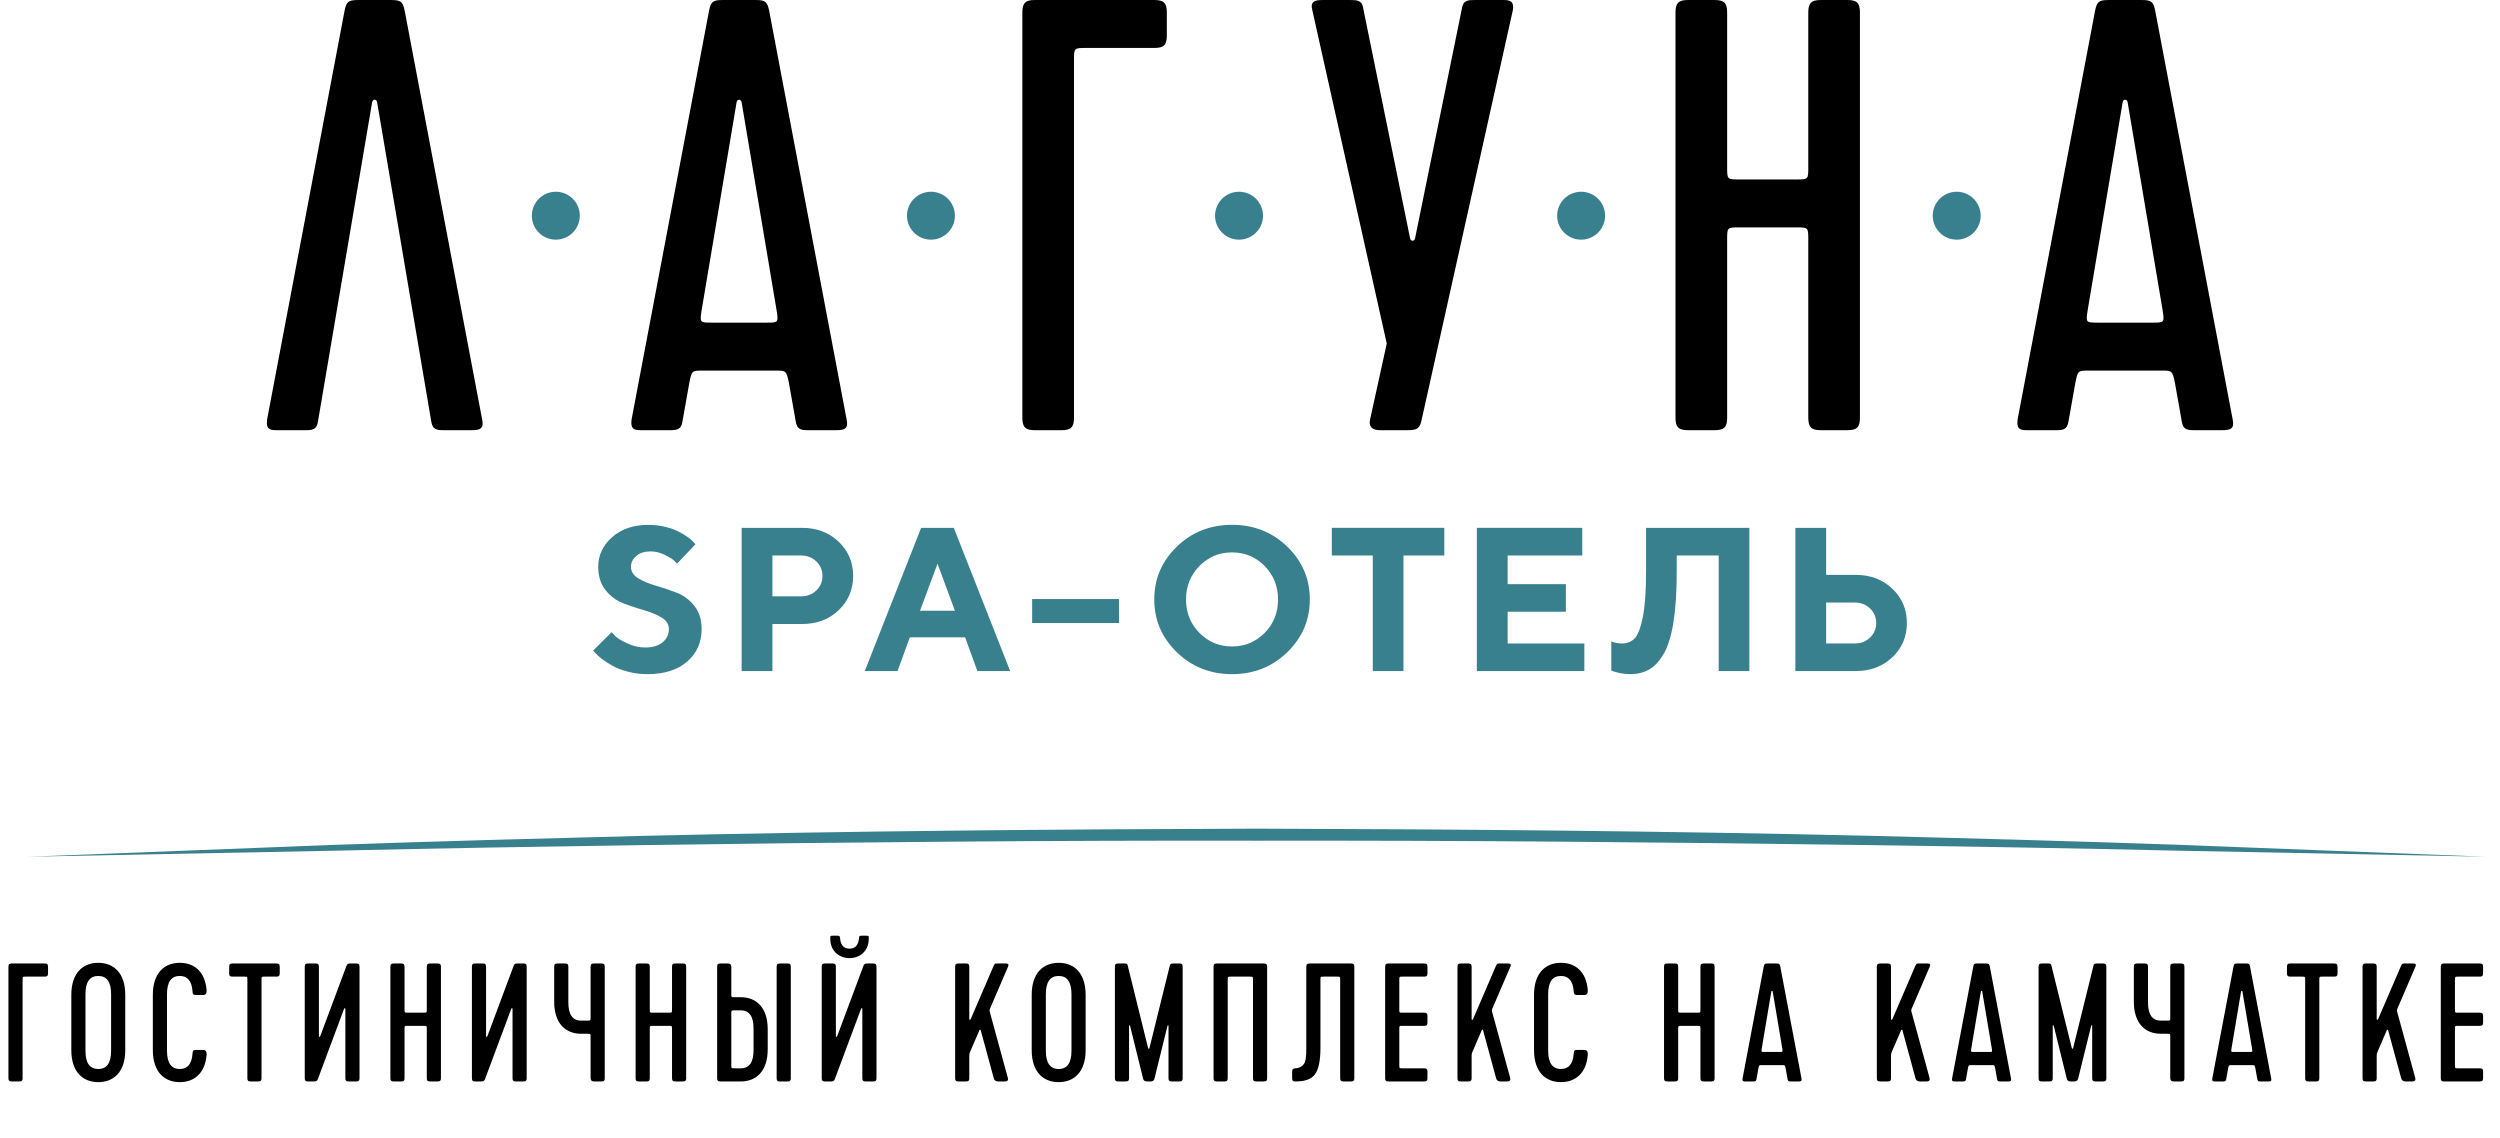 <?xml version="1.0" encoding="UTF-8"?> <svg xmlns="http://www.w3.org/2000/svg" width="178" height="81" viewBox="0 0 178 81" fill="none"> <path d="M57.614 30.629C57.089 30.629 56.739 30.629 56.651 29.973L56.17 27.26C55.995 26.385 55.951 26.385 55.207 26.385H50.086C49.254 26.385 49.254 26.385 49.079 27.26L48.597 29.973C48.51 30.629 48.16 30.629 47.635 30.629H45.709C45.227 30.629 44.877 30.629 44.965 29.885L50.48 0.789C50.611 0.132 50.742 0.001 51.443 0.001H53.806C54.507 0.001 54.638 0.132 54.769 0.789L60.284 29.885C60.416 30.541 60.109 30.629 59.54 30.629H57.614ZM49.955 22.097C49.823 22.972 49.823 22.972 50.699 22.972H54.55C55.426 22.972 55.426 22.972 55.295 22.097L52.8 7.264C52.756 7.045 52.493 7.045 52.449 7.264L49.955 22.097Z" fill="black"></path> <path d="M34.333 29.885L28.818 0.789C28.686 0.132 28.555 0.001 27.855 0.001H25.491C24.791 0.001 24.66 0.132 24.529 0.789L19.014 29.885C18.926 30.629 19.276 30.629 19.757 30.629H21.683C22.209 30.629 22.559 30.629 22.646 29.973L26.498 7.264C26.542 7.045 26.805 7.045 26.848 7.264L30.7 29.973C30.788 30.629 31.138 30.629 31.663 30.629H33.589C34.158 30.629 34.465 30.541 34.333 29.885Z" fill="black"></path> <path d="M72.792 0.876C72.792 0.22 73.011 0.001 73.668 0.001H82.203C82.859 0.001 83.078 0.22 83.078 0.876V2.539C83.078 3.195 82.859 3.414 82.203 3.414H77.344C76.469 3.414 76.469 3.414 76.469 4.289V29.754C76.469 30.41 76.25 30.629 75.593 30.629H73.668C73.011 30.629 72.792 30.41 72.792 29.754V0.876Z" fill="black"></path> <path d="M98.737 24.46L93.441 0.745C93.266 0.088 93.616 0.001 94.185 0.001H96.111C96.636 0.001 96.986 0.001 97.074 0.658L100.4 16.978C100.444 17.196 100.707 17.196 100.751 16.978L104.077 0.658C104.165 0.001 104.515 0.001 105.04 0.001H106.966C107.404 0.001 107.841 0.001 107.71 0.745L101.232 29.841C101.101 30.497 100.926 30.629 100.226 30.629H98.255C97.687 30.629 97.424 30.366 97.556 29.841L98.737 24.46Z" fill="black"></path> <path d="M122.973 29.754C122.973 30.41 122.754 30.629 122.097 30.629H120.171C119.515 30.629 119.296 30.41 119.296 29.754V0.876C119.296 0.22 119.515 0.001 120.171 0.001H122.097C122.754 0.001 122.973 0.22 122.973 0.876V11.902C122.973 12.777 122.973 12.777 123.848 12.777H127.875C128.75 12.777 128.75 12.777 128.75 11.902V0.876C128.75 0.22 128.969 0.001 129.625 0.001H131.552C132.208 0.001 132.427 0.22 132.427 0.876V29.754C132.427 30.41 132.208 30.629 131.552 30.629H129.625C128.969 30.629 128.75 30.41 128.75 29.754V17.065C128.75 16.19 128.75 16.19 127.875 16.19H123.848C122.973 16.19 122.973 16.19 122.973 17.065V29.754Z" fill="black"></path> <path d="M156.3 30.629C155.774 30.629 155.424 30.629 155.337 29.973L154.855 27.26C154.68 26.385 154.637 26.385 153.892 26.385H148.771C147.94 26.385 147.94 26.385 147.765 27.26L147.283 29.973C147.195 30.629 146.845 30.629 146.32 30.629H144.394C143.913 30.629 143.563 30.629 143.65 29.885L149.165 0.789C149.296 0.132 149.428 0.001 150.128 0.001H152.492C153.192 0.001 153.324 0.132 153.455 0.789L158.97 29.885C159.101 30.541 158.795 30.629 158.226 30.629H156.3ZM148.64 22.097C148.509 22.972 148.509 22.972 149.384 22.972H153.236C154.111 22.972 154.111 22.972 153.98 22.097L151.485 7.264C151.441 7.045 151.179 7.045 151.135 7.264L148.64 22.097Z" fill="black"></path> <path d="M41.281 15.358C41.281 16.3 40.517 17.064 39.574 17.064C38.631 17.064 37.867 16.3 37.867 15.358C37.867 14.416 38.631 13.652 39.574 13.652C40.517 13.652 41.281 14.416 41.281 15.358Z" fill="#39808F"></path> <path d="M67.991 15.358C67.991 16.3 67.227 17.064 66.284 17.064C65.341 17.064 64.577 16.3 64.577 15.358C64.577 14.416 65.341 13.652 66.284 13.652C67.227 13.652 67.991 14.416 67.991 15.358Z" fill="#39808F"></path> <path d="M89.926 15.358C89.926 16.3 89.162 17.064 88.219 17.064C87.276 17.064 86.512 16.3 86.512 15.358C86.512 14.416 87.276 13.652 88.219 13.652C89.162 13.652 89.926 14.416 89.926 15.358Z" fill="#39808F"></path> <path d="M114.283 15.358C114.283 16.3 113.519 17.064 112.576 17.064C111.633 17.064 110.869 16.3 110.869 15.358C110.869 14.416 111.633 13.652 112.576 13.652C113.519 13.652 114.283 14.416 114.283 15.358Z" fill="#39808F"></path> <path d="M141.024 15.358C141.024 16.3 140.26 17.064 139.317 17.064C138.375 17.064 137.61 16.3 137.61 15.358C137.61 14.416 138.375 13.652 139.317 13.652C140.26 13.652 141.024 14.416 141.024 15.358Z" fill="#39808F"></path> <path d="M47.623 44.793C47.623 44.452 47.451 44.177 47.107 43.968C46.763 43.759 46.343 43.585 45.848 43.445C45.352 43.306 44.859 43.141 44.368 42.951C43.877 42.761 43.459 42.449 43.112 42.012C42.766 41.576 42.593 41.024 42.593 40.355C42.593 39.531 42.924 38.826 43.586 38.243C44.247 37.66 45.107 37.369 46.165 37.369C46.582 37.369 46.985 37.417 47.374 37.515C47.763 37.612 48.082 37.725 48.331 37.856C48.58 37.986 48.798 38.119 48.985 38.254C49.173 38.389 49.307 38.506 49.387 38.606L49.515 38.748L48.206 40.135C48.149 40.068 48.07 39.987 47.968 39.89C47.866 39.793 47.651 39.663 47.324 39.502C46.997 39.341 46.66 39.26 46.314 39.26C45.896 39.26 45.561 39.367 45.307 39.58C45.054 39.793 44.927 40.052 44.927 40.355C44.927 40.697 45.099 40.97 45.443 41.177C45.786 41.383 46.203 41.557 46.695 41.699C47.185 41.842 47.678 42.008 48.174 42.197C48.67 42.387 49.091 42.7 49.437 43.136C49.783 43.572 49.956 44.124 49.956 44.793C49.956 45.736 49.613 46.507 48.928 47.104C48.243 47.701 47.298 48 46.093 48C45.619 48 45.16 47.942 44.717 47.826C44.273 47.71 43.908 47.571 43.621 47.41C43.334 47.249 43.081 47.085 42.864 46.919C42.645 46.753 42.489 46.613 42.394 46.5L42.23 46.322L43.546 45.013C43.613 45.089 43.707 45.188 43.827 45.309C43.948 45.429 44.218 45.592 44.635 45.795C45.052 45.999 45.489 46.101 45.944 46.101C46.47 46.101 46.882 45.978 47.178 45.732C47.475 45.485 47.623 45.172 47.623 44.793Z" fill="#39808F"></path> <path d="M52.805 37.582H57.102C58.15 37.582 59.019 37.91 59.709 38.567C60.399 39.224 60.744 40.036 60.744 41.006C60.744 41.975 60.4 42.789 59.712 43.445C59.025 44.102 58.154 44.43 57.102 44.43H54.996V47.779H52.805V37.582ZM57.031 39.551H54.996V42.46H57.031C57.467 42.46 57.831 42.321 58.122 42.041C58.414 41.761 58.56 41.417 58.56 41.01C58.56 40.602 58.414 40.257 58.122 39.975C57.831 39.693 57.467 39.551 57.031 39.551Z" fill="#39808F"></path> <path d="M68.715 45.376H64.781L63.906 47.779H61.572L65.585 37.582H67.911L71.923 47.779H69.59L68.715 45.376ZM67.989 43.484L66.751 40.135L65.506 43.484H67.989Z" fill="#39808F"></path> <path d="M79.677 44.359H73.488V42.653H79.677V44.359Z" fill="#39808F"></path> <path d="M83.787 46.437C82.717 45.397 82.183 44.144 82.183 42.679C82.183 41.214 82.717 39.962 83.787 38.924C84.857 37.886 86.168 37.367 87.721 37.367C89.274 37.367 90.585 37.886 91.655 38.924C92.725 39.962 93.259 41.214 93.259 42.679C93.259 44.144 92.725 45.397 91.655 46.437C90.585 47.478 89.274 47.998 87.721 47.998C86.168 47.998 84.857 47.478 83.787 46.437ZM85.398 40.3C84.763 40.947 84.445 41.742 84.445 42.682C84.445 43.624 84.763 44.417 85.398 45.061C86.034 45.706 86.808 46.028 87.721 46.028C88.634 46.028 89.408 45.706 90.044 45.061C90.68 44.417 90.997 43.624 90.997 42.682C90.997 41.742 90.68 40.947 90.044 40.3C89.408 39.653 88.634 39.33 87.721 39.33C86.808 39.33 86.034 39.653 85.398 40.3Z" fill="#39808F"></path> <path d="M94.825 37.582H102.835V39.551H99.926V47.779H97.742V39.551H94.825V37.582Z" fill="#39808F"></path> <path d="M107.343 45.817H112.806V47.779H105.151V37.582H112.657V39.551H107.343V41.592H111.49V43.555H107.343V45.817Z" fill="#39808F"></path> <path d="M124.555 37.582V47.779H122.371V39.551H119.383V40.718C119.383 42.154 119.304 43.36 119.145 44.334C118.986 45.308 118.751 46.056 118.441 46.578C118.13 47.099 117.783 47.466 117.399 47.68C117.014 47.893 116.559 48 116.033 48C115.819 48 115.603 47.977 115.385 47.932C115.167 47.887 115.006 47.846 114.901 47.808L114.724 47.751V45.667C114.965 45.763 115.207 45.812 115.449 45.817C115.829 45.817 116.136 45.702 116.371 45.472C116.605 45.242 116.802 44.742 116.961 43.971C117.12 43.201 117.199 42.121 117.199 40.732V37.582H124.555Z" fill="#39808F"></path> <path d="M132.127 47.779H127.83V37.582H130.021V40.931H132.127C133.175 40.931 134.044 41.26 134.734 41.916C135.424 42.572 135.769 43.387 135.769 44.359C135.769 45.331 135.424 46.144 134.734 46.798C134.044 47.452 133.175 47.779 132.127 47.779ZM130.021 45.817H132.056C132.492 45.817 132.856 45.676 133.148 45.394C133.44 45.111 133.586 44.767 133.586 44.359C133.586 43.951 133.44 43.606 133.148 43.324C132.856 43.042 132.492 42.901 132.056 42.901H130.021V45.817Z" fill="#39808F"></path> <path d="M155.139 60.15C147.851 59.894 140.559 59.696 133.267 59.512C118.682 59.169 104.09 59.041 89.499 59C74.909 59.044 60.318 59.169 45.733 59.514C38.441 59.699 31.149 59.896 23.861 60.152L2 61L23.877 60.569C31.167 60.401 38.458 60.276 45.75 60.172C60.333 59.967 74.917 59.829 89.499 59.858C104.083 59.832 118.667 59.967 133.25 60.173C140.541 60.276 147.833 60.401 155.124 60.57L177 60.999L155.139 60.15Z" fill="#39808F"></path> <path d="M0.6 76.76C0.6 76.94 0.66 77 0.84 77H1.368C1.548 77 1.608 76.94 1.608 76.76V69.776C1.608 69.536 1.608 69.536 1.848 69.536H3.18C3.36 69.536 3.42 69.476 3.42 69.296V68.84C3.42 68.66 3.36 68.6 3.18 68.6H0.84C0.66 68.6 0.6 68.66 0.6 68.84V76.76ZM8.918 70.832C8.918 69.284 8.102 68.552 6.998 68.552C5.894 68.552 5.078 69.284 5.078 70.832V74.768C5.078 76.316 5.894 77.048 6.998 77.048C8.102 77.048 8.918 76.316 8.918 74.768V70.832ZM6.086 70.784C6.086 69.92 6.386 69.488 6.998 69.488C7.61 69.488 7.91 69.92 7.91 70.784V74.816C7.91 75.68 7.61 76.112 6.998 76.112C6.386 76.112 6.086 75.68 6.086 74.816V70.784ZM11.89 70.784C11.89 69.92 12.19 69.488 12.802 69.488C13.342 69.488 13.642 69.836 13.702 70.532C13.714 70.784 13.762 70.844 13.942 70.844H14.47C14.65 70.844 14.722 70.724 14.71 70.496C14.602 69.164 13.81 68.552 12.802 68.552C11.698 68.552 10.882 69.284 10.882 70.832V74.768C10.882 76.316 11.698 77.048 12.802 77.048C13.81 77.048 14.602 76.436 14.71 75.104C14.722 74.876 14.65 74.756 14.47 74.756H13.942C13.762 74.756 13.714 74.816 13.702 75.068C13.642 75.764 13.342 76.112 12.802 76.112C12.19 76.112 11.89 75.68 11.89 74.816V70.784ZM16.317 69.296C16.317 69.476 16.377 69.536 16.557 69.536H17.385C17.613 69.536 17.613 69.536 17.613 69.776V76.76C17.613 76.94 17.673 77 17.853 77H18.381C18.561 77 18.621 76.94 18.621 76.76V69.776C18.621 69.536 18.621 69.536 18.861 69.536H19.677C19.857 69.536 19.917 69.476 19.917 69.296V68.84C19.917 68.66 19.857 68.6 19.677 68.6H16.557C16.377 68.6 16.317 68.66 16.317 68.84V69.296ZM22.382 77C22.502 77 22.586 76.952 22.622 76.856L24.494 71.84C24.506 71.804 24.518 71.792 24.53 71.792C24.566 71.78 24.59 71.792 24.59 71.84V76.76C24.59 76.94 24.65 77 24.83 77H25.358C25.538 77 25.598 76.94 25.598 76.76V68.84C25.598 68.66 25.538 68.6 25.358 68.6H24.914C24.794 68.6 24.71 68.648 24.674 68.756L22.802 73.772C22.778 73.856 22.706 73.832 22.706 73.772V68.84C22.706 68.66 22.646 68.6 22.466 68.6H21.938C21.758 68.6 21.698 68.66 21.698 68.84V76.76C21.698 76.94 21.758 77 21.938 77H22.382ZM28.803 73.28C28.803 73.04 28.803 73.04 29.043 73.04H30.147C30.387 73.04 30.387 73.04 30.387 73.28V76.76C30.387 76.94 30.447 77 30.627 77H31.155C31.335 77 31.395 76.94 31.395 76.76V68.84C31.395 68.66 31.335 68.6 31.155 68.6H30.627C30.447 68.6 30.387 68.66 30.387 68.84V71.864C30.387 72.104 30.387 72.104 30.147 72.104H29.043C28.803 72.104 28.803 72.104 28.803 71.864V68.84C28.803 68.66 28.743 68.6 28.563 68.6H28.035C27.855 68.6 27.795 68.66 27.795 68.84V76.76C27.795 76.94 27.855 77 28.035 77H28.563C28.743 77 28.803 76.94 28.803 76.76V73.28ZM34.284 77C34.404 77 34.488 76.952 34.524 76.856L36.396 71.84C36.408 71.804 36.42 71.792 36.432 71.792C36.468 71.78 36.492 71.792 36.492 71.84V76.76C36.492 76.94 36.552 77 36.732 77H37.26C37.44 77 37.5 76.94 37.5 76.76V68.84C37.5 68.66 37.44 68.6 37.26 68.6H36.816C36.696 68.6 36.612 68.648 36.576 68.756L34.704 73.772C34.68 73.856 34.608 73.832 34.608 73.772V68.84C34.608 68.66 34.548 68.6 34.368 68.6H33.84C33.66 68.6 33.6 68.66 33.6 68.84V76.76C33.6 76.94 33.66 77 33.84 77H34.284ZM43.058 68.84C43.058 68.66 42.998 68.6 42.818 68.6H42.29C42.11 68.6 42.05 68.66 42.05 68.84V72.416C42.05 72.668 42.05 72.668 41.81 72.668H41.378C40.766 72.668 40.466 72.236 40.466 71.372V68.84C40.466 68.66 40.406 68.6 40.226 68.6H39.698C39.518 68.6 39.458 68.66 39.458 68.84V71.324C39.458 72.872 40.274 73.604 41.378 73.604H41.81C42.05 73.604 42.05 73.604 42.05 73.844V76.76C42.05 76.916 42.134 77 42.29 77H42.818C43.01 77 43.058 76.94 43.058 76.76V68.84ZM46.264 73.28C46.264 73.04 46.264 73.04 46.504 73.04H47.608C47.848 73.04 47.848 73.04 47.848 73.28V76.76C47.848 76.94 47.908 77 48.088 77H48.616C48.796 77 48.856 76.94 48.856 76.76V68.84C48.856 68.66 48.796 68.6 48.616 68.6H48.088C47.908 68.6 47.848 68.66 47.848 68.84V71.864C47.848 72.104 47.848 72.104 47.608 72.104H46.504C46.264 72.104 46.264 72.104 46.264 71.864V68.84C46.264 68.66 46.204 68.6 46.024 68.6H45.496C45.316 68.6 45.256 68.66 45.256 68.84V76.76C45.256 76.94 45.316 77 45.496 77H46.024C46.204 77 46.264 76.94 46.264 76.76V73.28ZM56.065 77C56.185 77 56.305 77 56.305 76.76V68.84C56.305 68.66 56.245 68.6 56.065 68.6H55.537C55.357 68.6 55.297 68.66 55.297 68.84V76.76C55.297 77 55.417 77 55.537 77H56.065ZM52.741 77C53.845 77 54.661 76.268 54.661 74.72V73.28C54.661 71.732 53.845 71 52.741 71H52.309C52.069 71 52.069 71 52.069 70.76V68.84C52.069 68.684 51.985 68.6 51.829 68.6H51.301C51.109 68.6 51.061 68.66 51.061 68.84V76.76C51.061 76.94 51.121 77 51.301 77H52.741ZM52.069 72.188C52.069 71.936 52.069 71.936 52.309 71.936H52.741C53.353 71.936 53.653 72.368 53.653 73.232V74.768C53.653 75.632 53.353 76.064 52.741 76.064H52.309C52.069 76.064 52.069 76.064 52.069 75.824V72.188ZM59.19 77C59.31 77 59.394 76.952 59.43 76.856L61.302 71.84C61.314 71.804 61.326 71.792 61.338 71.792C61.374 71.78 61.398 71.792 61.398 71.84V76.76C61.398 76.94 61.458 77 61.638 77H62.166C62.346 77 62.406 76.94 62.406 76.76V68.84C62.406 68.66 62.346 68.6 62.166 68.6H61.722C61.602 68.6 61.518 68.648 61.482 68.756L59.61 73.772C59.586 73.856 59.514 73.832 59.514 73.772V68.84C59.514 68.66 59.454 68.6 59.274 68.6H58.746C58.566 68.6 58.506 68.66 58.506 68.84V76.76C58.506 76.94 58.566 77 58.746 77H59.19ZM59.118 66.86C59.13 68.672 61.842 68.672 61.854 66.86C61.878 66.62 61.83 66.62 61.626 66.62H61.398C61.206 66.62 61.17 66.632 61.158 66.824C61.11 67.304 60.882 67.544 60.486 67.544C60.09 67.544 59.862 67.304 59.814 66.824C59.802 66.632 59.766 66.62 59.574 66.62H59.346C59.118 66.62 59.106 66.632 59.118 66.86ZM69.014 75.176C69.014 75.068 69.026 74.984 69.062 74.912L69.734 73.352C69.758 73.304 69.83 73.292 69.83 73.364L70.754 76.76C70.79 76.916 70.898 77 71.066 77H71.546C71.726 77 71.798 76.916 71.762 76.76L70.466 72.02C70.454 71.96 70.454 71.9 70.466 71.864L71.762 68.852C71.846 68.684 71.798 68.6 71.63 68.6H71.006C70.85 68.6 70.826 68.6 70.742 68.78L69.11 72.572C69.074 72.632 69.014 72.632 69.014 72.548V68.84C69.014 68.66 68.954 68.6 68.774 68.6H68.246C68.066 68.6 68.006 68.66 68.006 68.84V76.76C68.006 76.94 68.066 77 68.246 77H68.774C68.954 77 69.014 76.94 69.014 76.76V75.176ZM77.297 70.832C77.297 69.284 76.481 68.552 75.377 68.552C74.273 68.552 73.457 69.284 73.457 70.832V74.768C73.457 76.316 74.273 77.048 75.377 77.048C76.481 77.048 77.297 76.316 77.297 74.768V70.832ZM74.465 70.784C74.465 69.92 74.765 69.488 75.377 69.488C75.989 69.488 76.289 69.92 76.289 70.784V74.816C76.289 75.68 75.989 76.112 75.377 76.112C74.765 76.112 74.465 75.68 74.465 74.816V70.784ZM81.925 77C82.069 77 82.153 76.94 82.189 76.832L83.125 73.04C83.125 73.028 83.137 73.016 83.149 73.004C83.185 72.992 83.197 73.004 83.197 73.04V76.76C83.197 76.94 83.257 77 83.437 77H83.965C84.145 77 84.205 76.94 84.205 76.76V68.84C84.205 68.66 84.145 68.6 83.965 68.6H83.521C83.389 68.6 83.317 68.648 83.293 68.744L81.841 74.624C81.829 74.684 81.757 74.684 81.745 74.624L80.293 68.744C80.257 68.636 80.245 68.6 80.065 68.6H79.621C79.441 68.6 79.381 68.66 79.381 68.84V76.76C79.381 76.94 79.441 77 79.621 77H80.149C80.329 77 80.389 76.94 80.389 76.76V73.04C80.389 73.028 80.389 73.016 80.401 73.004C80.437 72.992 80.449 73.004 80.461 73.04L81.397 76.832C81.433 76.94 81.517 77 81.661 77H81.925ZM88.973 69.536C89.213 69.536 89.213 69.536 89.213 69.776V76.76C89.213 76.94 89.273 77 89.453 77H89.981C90.161 77 90.221 76.94 90.221 76.76V68.84C90.221 68.66 90.161 68.6 89.981 68.6H86.645C86.465 68.6 86.405 68.66 86.405 68.84V76.76C86.405 76.94 86.465 77 86.645 77H87.173C87.353 77 87.413 76.94 87.413 76.76V69.776C87.413 69.536 87.413 69.536 87.653 69.536H88.973ZM93.008 74.624C93.008 75.008 93.008 75.128 92.96 75.428C92.936 75.572 92.9 75.68 92.84 75.752C92.744 75.896 92.54 76.052 92.24 76.064C92.06 76.076 92 76.124 92 76.304V76.76C92 76.94 92.06 77 92.24 77C92.924 77 93.38 76.832 93.632 76.484C93.884 76.136 94.016 75.512 94.016 74.6V69.776C94.016 69.536 94.016 69.536 94.256 69.536H95.18C95.42 69.536 95.42 69.536 95.42 69.776V76.76C95.42 76.94 95.48 77 95.66 77H96.188C96.368 77 96.428 76.94 96.428 76.76V68.84C96.428 68.66 96.368 68.6 96.188 68.6H93.248C93.068 68.6 93.008 68.66 93.008 68.84V74.624ZM101.395 77C101.575 77 101.635 76.94 101.635 76.76V76.304C101.635 76.124 101.575 76.064 101.395 76.064H99.871C99.631 76.064 99.631 76.064 99.631 75.824V73.28C99.631 73.04 99.631 73.04 99.871 73.04H101.395C101.575 73.04 101.635 72.98 101.635 72.8V72.344C101.635 72.164 101.575 72.104 101.395 72.104H99.871C99.631 72.104 99.631 72.104 99.631 71.864V69.776C99.631 69.536 99.631 69.536 99.871 69.536H101.395C101.575 69.536 101.635 69.476 101.635 69.296V68.84C101.635 68.66 101.575 68.6 101.395 68.6H98.863C98.683 68.6 98.623 68.66 98.623 68.84V76.76C98.623 76.94 98.683 77 98.863 77H101.395ZM104.78 75.176C104.78 75.068 104.792 74.984 104.828 74.912L105.5 73.352C105.524 73.304 105.596 73.292 105.596 73.364L106.52 76.76C106.556 76.916 106.664 77 106.832 77H107.312C107.492 77 107.564 76.916 107.528 76.76L106.232 72.02C106.22 71.96 106.22 71.9 106.232 71.864L107.528 68.852C107.612 68.684 107.564 68.6 107.396 68.6H106.772C106.616 68.6 106.592 68.6 106.508 68.78L104.876 72.572C104.84 72.632 104.78 72.632 104.78 72.548V68.84C104.78 68.66 104.72 68.6 104.54 68.6H104.012C103.832 68.6 103.772 68.66 103.772 68.84V76.76C103.772 76.94 103.832 77 104.012 77H104.54C104.72 77 104.78 76.94 104.78 76.76V75.176ZM110.23 70.784C110.23 69.92 110.53 69.488 111.142 69.488C111.682 69.488 111.982 69.836 112.042 70.532C112.054 70.784 112.102 70.844 112.282 70.844H112.81C112.99 70.844 113.062 70.724 113.05 70.496C112.942 69.164 112.15 68.552 111.142 68.552C110.038 68.552 109.222 69.284 109.222 70.832V74.768C109.222 76.316 110.038 77.048 111.142 77.048C112.15 77.048 112.942 76.436 113.05 75.104C113.062 74.876 112.99 74.756 112.81 74.756H112.282C112.102 74.756 112.054 74.816 112.042 75.068C111.982 75.764 111.682 76.112 111.142 76.112C110.53 76.112 110.23 75.68 110.23 74.816V70.784ZM119.487 73.28C119.487 73.04 119.487 73.04 119.727 73.04H120.831C121.071 73.04 121.071 73.04 121.071 73.28V76.76C121.071 76.94 121.131 77 121.311 77H121.839C122.019 77 122.079 76.94 122.079 76.76V68.84C122.079 68.66 122.019 68.6 121.839 68.6H121.311C121.131 68.6 121.071 68.66 121.071 68.84V71.864C121.071 72.104 121.071 72.104 120.831 72.104H119.727C119.487 72.104 119.487 72.104 119.487 71.864V68.84C119.487 68.66 119.427 68.6 119.247 68.6H118.719C118.539 68.6 118.479 68.66 118.479 68.84V76.76C118.479 76.94 118.539 77 118.719 77H119.247C119.427 77 119.487 76.94 119.487 76.76V73.28ZM128.064 77C128.22 77 128.304 76.976 128.268 76.796L126.756 68.816C126.72 68.636 126.684 68.6 126.492 68.6H125.844C125.652 68.6 125.616 68.636 125.58 68.816L124.068 76.796C124.044 77 124.14 77 124.272 77H124.8C124.944 77 125.04 77 125.064 76.82L125.196 76.076C125.244 75.836 125.244 75.836 125.472 75.836H126.876C127.08 75.836 127.092 75.836 127.14 76.076L127.272 76.82C127.296 77 127.392 77 127.536 77H128.064ZM126.12 70.592C126.132 70.532 126.204 70.532 126.216 70.592L126.9 74.66C126.936 74.9 126.936 74.9 126.696 74.9H125.64C125.4 74.9 125.4 74.9 125.436 74.66L126.12 70.592ZM134.639 75.176C134.639 75.068 134.651 74.984 134.687 74.912L135.359 73.352C135.383 73.304 135.455 73.292 135.455 73.364L136.379 76.76C136.415 76.916 136.523 77 136.691 77H137.171C137.351 77 137.423 76.916 137.387 76.76L136.091 72.02C136.079 71.96 136.079 71.9 136.091 71.864L137.387 68.852C137.471 68.684 137.423 68.6 137.255 68.6H136.631C136.475 68.6 136.451 68.6 136.367 68.78L134.735 72.572C134.699 72.632 134.639 72.632 134.639 72.548V68.84C134.639 68.66 134.579 68.6 134.399 68.6H133.871C133.691 68.6 133.631 68.66 133.631 68.84V76.76C133.631 76.94 133.691 77 133.871 77H134.399C134.579 77 134.639 76.94 134.639 76.76V75.176ZM142.982 77C143.138 77 143.222 76.976 143.186 76.796L141.674 68.816C141.638 68.636 141.602 68.6 141.41 68.6H140.762C140.57 68.6 140.534 68.636 140.498 68.816L138.986 76.796C138.962 77 139.058 77 139.19 77H139.718C139.862 77 139.958 77 139.982 76.82L140.114 76.076C140.162 75.836 140.162 75.836 140.39 75.836H141.794C141.998 75.836 142.01 75.836 142.058 76.076L142.19 76.82C142.214 77 142.31 77 142.454 77H142.982ZM141.038 70.592C141.05 70.532 141.122 70.532 141.134 70.592L141.818 74.66C141.854 74.9 141.854 74.9 141.614 74.9H140.558C140.318 74.9 140.318 74.9 140.354 74.66L141.038 70.592ZM147.691 77C147.835 77 147.919 76.94 147.955 76.832L148.891 73.04C148.891 73.028 148.903 73.016 148.915 73.004C148.951 72.992 148.963 73.004 148.963 73.04V76.76C148.963 76.94 149.023 77 149.203 77H149.731C149.911 77 149.971 76.94 149.971 76.76V68.84C149.971 68.66 149.911 68.6 149.731 68.6H149.287C149.155 68.6 149.083 68.648 149.059 68.744L147.607 74.624C147.595 74.684 147.523 74.684 147.511 74.624L146.059 68.744C146.023 68.636 146.011 68.6 145.831 68.6H145.387C145.207 68.6 145.147 68.66 145.147 68.84V76.76C145.147 76.94 145.207 77 145.387 77H145.915C146.095 77 146.155 76.94 146.155 76.76V73.04C146.155 73.028 146.155 73.016 146.167 73.004C146.203 72.992 146.215 73.004 146.227 73.04L147.163 76.832C147.199 76.94 147.283 77 147.427 77H147.691ZM155.53 68.84C155.53 68.66 155.47 68.6 155.29 68.6H154.762C154.582 68.6 154.522 68.66 154.522 68.84V72.416C154.522 72.668 154.522 72.668 154.282 72.668H153.85C153.238 72.668 152.938 72.236 152.938 71.372V68.84C152.938 68.66 152.878 68.6 152.698 68.6H152.17C151.99 68.6 151.93 68.66 151.93 68.84V71.324C151.93 72.872 152.746 73.604 153.85 73.604H154.282C154.522 73.604 154.522 73.604 154.522 73.844V76.76C154.522 76.916 154.606 77 154.762 77H155.29C155.482 77 155.53 76.94 155.53 76.76V68.84ZM161.509 77C161.665 77 161.749 76.976 161.713 76.796L160.201 68.816C160.165 68.636 160.129 68.6 159.937 68.6H159.289C159.097 68.6 159.061 68.636 159.025 68.816L157.513 76.796C157.489 77 157.585 77 157.717 77H158.245C158.389 77 158.485 77 158.509 76.82L158.641 76.076C158.689 75.836 158.689 75.836 158.917 75.836H160.321C160.525 75.836 160.537 75.836 160.585 76.076L160.717 76.82C160.741 77 160.837 77 160.981 77H161.509ZM159.565 70.592C159.577 70.532 159.649 70.532 159.661 70.592L160.345 74.66C160.381 74.9 160.381 74.9 160.141 74.9H159.085C158.845 74.9 158.845 74.9 158.881 74.66L159.565 70.592ZM162.832 69.296C162.832 69.476 162.892 69.536 163.072 69.536H163.9C164.128 69.536 164.128 69.536 164.128 69.776V76.76C164.128 76.94 164.188 77 164.368 77H164.896C165.076 77 165.136 76.94 165.136 76.76V69.776C165.136 69.536 165.136 69.536 165.376 69.536H166.192C166.372 69.536 166.432 69.476 166.432 69.296V68.84C166.432 68.66 166.372 68.6 166.192 68.6H163.072C162.892 68.6 162.832 68.66 162.832 68.84V69.296ZM169.221 75.176C169.221 75.068 169.233 74.984 169.269 74.912L169.941 73.352C169.965 73.304 170.037 73.292 170.037 73.364L170.961 76.76C170.997 76.916 171.105 77 171.273 77H171.753C171.933 77 172.005 76.916 171.969 76.76L170.673 72.02C170.661 71.96 170.661 71.9 170.673 71.864L171.969 68.852C172.053 68.684 172.005 68.6 171.837 68.6H171.213C171.057 68.6 171.033 68.6 170.949 68.78L169.317 72.572C169.281 72.632 169.221 72.632 169.221 72.548V68.84C169.221 68.66 169.161 68.6 168.981 68.6H168.453C168.273 68.6 168.213 68.66 168.213 68.84V76.76C168.213 76.94 168.273 77 168.453 77H168.981C169.161 77 169.221 76.94 169.221 76.76V75.176ZM176.556 77C176.736 77 176.796 76.94 176.796 76.76V76.304C176.796 76.124 176.736 76.064 176.556 76.064H175.032C174.792 76.064 174.792 76.064 174.792 75.824V73.28C174.792 73.04 174.792 73.04 175.032 73.04H176.556C176.736 73.04 176.796 72.98 176.796 72.8V72.344C176.796 72.164 176.736 72.104 176.556 72.104H175.032C174.792 72.104 174.792 72.104 174.792 71.864V69.776C174.792 69.536 174.792 69.536 175.032 69.536H176.556C176.736 69.536 176.796 69.476 176.796 69.296V68.84C176.796 68.66 176.736 68.6 176.556 68.6H174.024C173.844 68.6 173.784 68.66 173.784 68.84V76.76C173.784 76.94 173.844 77 174.024 77H176.556Z" fill="black"></path> </svg> 